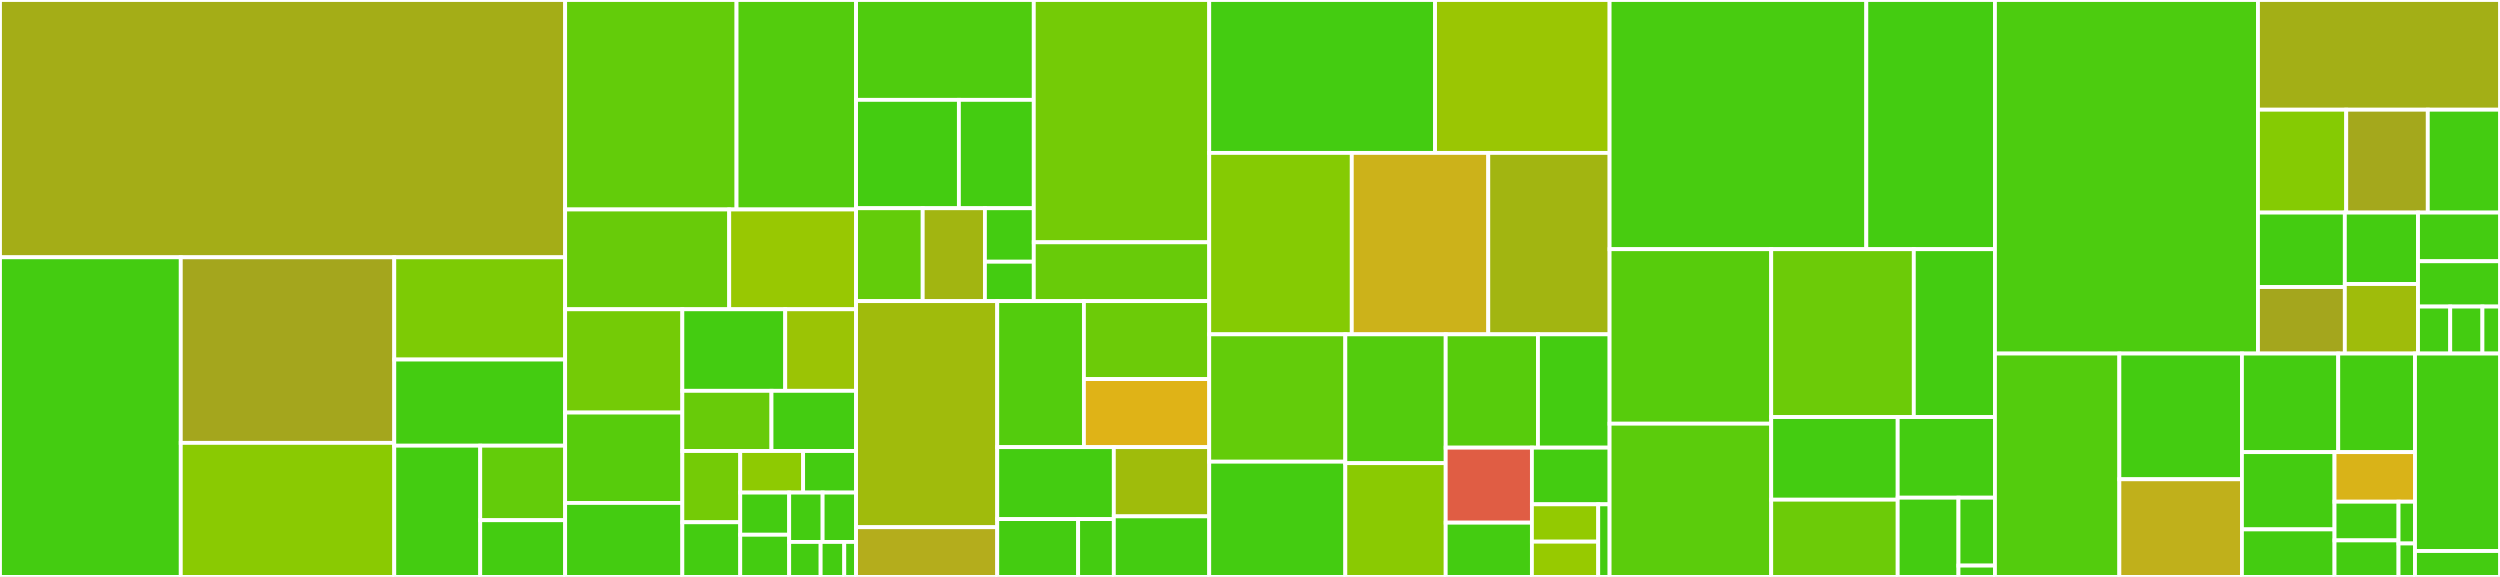 <svg baseProfile="full" width="650" height="150" viewBox="0 0 650 150" version="1.1"
xmlns="http://www.w3.org/2000/svg" xmlns:ev="http://www.w3.org/2001/xml-events"
xmlns:xlink="http://www.w3.org/1999/xlink">

<rect x="0" y="0" width="650" height="150" fill="#333333" stroke="none"/>

<style>rect.s{mask:url(#mask);}</style>
<defs>
  <pattern id="white" width="4" height="4" patternUnits="userSpaceOnUse" patternTransform="rotate(45)">
    <rect width="2" height="2" transform="translate(0,0)" fill="white"></rect>
  </pattern>
  <mask id="mask">
    <rect x="0" y="0" width="100%" height="100%" fill="url(#white)"></rect>
  </mask>
</defs>

<rect x="0" y="0" width="146.938" height="66.899" fill="#a4ad17" stroke="white" stroke-width="1" class=" tooltipped" data-content="algorithms/physical_design/exact.hpp"><title>algorithms/physical_design/exact.hpp</title></rect>
<rect x="0" y="66.899" width="47.002" height="83.101" fill="#4c1" stroke="white" stroke-width="1" class=" tooltipped" data-content="algorithms/physical_design/post_layout_optimization.hpp"><title>algorithms/physical_design/post_layout_optimization.hpp</title></rect>
<rect x="47.002" y="66.899" width="55.507" height="48.252" fill="#a4a61d" stroke="white" stroke-width="1" class=" tooltipped" data-content="algorithms/physical_design/one_pass_synthesis.hpp"><title>algorithms/physical_design/one_pass_synthesis.hpp</title></rect>
<rect x="47.002" y="115.151" width="55.507" height="34.849" fill="#8aca02" stroke="white" stroke-width="1" class=" tooltipped" data-content="algorithms/physical_design/orthogonal.hpp"><title>algorithms/physical_design/orthogonal.hpp</title></rect>
<rect x="102.51" y="66.899" width="44.428" height="26.584" fill="#7dcb05" stroke="white" stroke-width="1" class=" tooltipped" data-content="algorithms/physical_design/determine_clocking.hpp"><title>algorithms/physical_design/determine_clocking.hpp</title></rect>
<rect x="102.51" y="93.483" width="44.428" height="22.398" fill="#4c1" stroke="white" stroke-width="1" class=" tooltipped" data-content="algorithms/physical_design/hexagonalization.hpp"><title>algorithms/physical_design/hexagonalization.hpp</title></rect>
<rect x="102.51" y="115.88" width="22.35" height="34.12" fill="#4c1" stroke="white" stroke-width="1" class=" tooltipped" data-content="algorithms/physical_design/design_sidb_gates.hpp"><title>algorithms/physical_design/design_sidb_gates.hpp</title></rect>
<rect x="124.86" y="115.88" width="22.078" height="19.377" fill="#63cc0a" stroke="white" stroke-width="1" class=" tooltipped" data-content="algorithms/physical_design/color_routing.hpp"><title>algorithms/physical_design/color_routing.hpp</title></rect>
<rect x="124.86" y="135.257" width="22.078" height="14.743" fill="#4c1" stroke="white" stroke-width="1" class=" tooltipped" data-content="algorithms/physical_design/apply_gate_library.hpp"><title>algorithms/physical_design/apply_gate_library.hpp</title></rect>
<rect x="146.938" y="0" width="44.564" height="54.467" fill="#63cc0a" stroke="white" stroke-width="1" class=" tooltipped" data-content="algorithms/simulation/sidb/operational_domain.hpp"><title>algorithms/simulation/sidb/operational_domain.hpp</title></rect>
<rect x="191.502" y="0" width="31.075" height="54.467" fill="#53cc0d" stroke="white" stroke-width="1" class=" tooltipped" data-content="algorithms/simulation/sidb/quickexact.hpp"><title>algorithms/simulation/sidb/quickexact.hpp</title></rect>
<rect x="146.938" y="54.467" width="42.659" height="25.943" fill="#68cb09" stroke="white" stroke-width="1" class=" tooltipped" data-content="algorithms/simulation/sidb/critical_temperature.hpp"><title>algorithms/simulation/sidb/critical_temperature.hpp</title></rect>
<rect x="189.597" y="54.467" width="32.98" height="25.943" fill="#98c802" stroke="white" stroke-width="1" class=" tooltipped" data-content="algorithms/simulation/sidb/is_operational.hpp"><title>algorithms/simulation/sidb/is_operational.hpp</title></rect>
<rect x="146.938" y="80.41" width="30.469" height="26.859" fill="#74cb06" stroke="white" stroke-width="1" class=" tooltipped" data-content="algorithms/simulation/sidb/assess_physical_population_stability.hpp"><title>algorithms/simulation/sidb/assess_physical_population_stability.hpp</title></rect>
<rect x="146.938" y="107.269" width="30.469" height="23.502" fill="#57cc0c" stroke="white" stroke-width="1" class=" tooltipped" data-content="algorithms/simulation/sidb/quicksim.hpp"><title>algorithms/simulation/sidb/quicksim.hpp</title></rect>
<rect x="146.938" y="130.771" width="30.469" height="19.229" fill="#4c1" stroke="white" stroke-width="1" class=" tooltipped" data-content="algorithms/simulation/sidb/detect_bdl_pairs.hpp"><title>algorithms/simulation/sidb/detect_bdl_pairs.hpp</title></rect>
<rect x="177.408" y="80.41" width="26.751" height="21.206" fill="#4c1" stroke="white" stroke-width="1" class=" tooltipped" data-content="algorithms/simulation/sidb/maximum_defect_influence_position_and_distance.hpp"><title>algorithms/simulation/sidb/maximum_defect_influence_position_and_distance.hpp</title></rect>
<rect x="204.159" y="80.41" width="18.419" height="21.206" fill="#9bc405" stroke="white" stroke-width="1" class=" tooltipped" data-content="algorithms/simulation/sidb/random_sidb_layout_generator.hpp"><title>algorithms/simulation/sidb/random_sidb_layout_generator.hpp</title></rect>
<rect x="177.408" y="101.616" width="23.179" height="15.647" fill="#68cb09" stroke="white" stroke-width="1" class=" tooltipped" data-content="algorithms/simulation/sidb/time_to_solution.hpp"><title>algorithms/simulation/sidb/time_to_solution.hpp</title></rect>
<rect x="200.587" y="101.616" width="21.99" height="15.647" fill="#4c1" stroke="white" stroke-width="1" class=" tooltipped" data-content="algorithms/simulation/sidb/check_simulation_results_for_equivalence.hpp"><title>algorithms/simulation/sidb/check_simulation_results_for_equivalence.hpp</title></rect>
<rect x="177.408" y="117.264" width="15.057" height="18.53" fill="#74cb06" stroke="white" stroke-width="1" class=" tooltipped" data-content="algorithms/simulation/sidb/occupation_probability_of_excited_states.hpp"><title>algorithms/simulation/sidb/occupation_probability_of_excited_states.hpp</title></rect>
<rect x="177.408" y="135.794" width="15.057" height="14.206" fill="#4c1" stroke="white" stroke-width="1" class=" tooltipped" data-content="algorithms/simulation/sidb/determine_groundstate_from_simulation_results.hpp"><title>algorithms/simulation/sidb/determine_groundstate_from_simulation_results.hpp</title></rect>
<rect x="192.464" y="117.264" width="16.347" height="10.809" fill="#8eca02" stroke="white" stroke-width="1" class=" tooltipped" data-content="algorithms/simulation/sidb/exhaustive_ground_state_simulation.hpp"><title>algorithms/simulation/sidb/exhaustive_ground_state_simulation.hpp</title></rect>
<rect x="208.811" y="117.264" width="13.766" height="10.809" fill="#4c1" stroke="white" stroke-width="1" class=" tooltipped" data-content="algorithms/simulation/sidb/energy_distribution.hpp"><title>algorithms/simulation/sidb/energy_distribution.hpp</title></rect>
<rect x="192.464" y="128.073" width="12.724" height="10.964" fill="#4c1" stroke="white" stroke-width="1" class=" tooltipped" data-content="algorithms/simulation/sidb/calculate_energy_and_state_type.hpp"><title>algorithms/simulation/sidb/calculate_energy_and_state_type.hpp</title></rect>
<rect x="192.464" y="139.036" width="12.724" height="10.964" fill="#4c1" stroke="white" stroke-width="1" class=" tooltipped" data-content="algorithms/simulation/sidb/can_positive_charges_occur.hpp"><title>algorithms/simulation/sidb/can_positive_charges_occur.hpp</title></rect>
<rect x="205.188" y="128.073" width="8.695" height="12.835" fill="#4c1" stroke="white" stroke-width="1" class=" tooltipped" data-content="algorithms/simulation/sidb/convert_potential_to_distance.hpp"><title>algorithms/simulation/sidb/convert_potential_to_distance.hpp</title></rect>
<rect x="213.883" y="128.073" width="8.695" height="12.835" fill="#4c1" stroke="white" stroke-width="1" class=" tooltipped" data-content="algorithms/simulation/sidb/sidb_simulation_parameters.hpp"><title>algorithms/simulation/sidb/sidb_simulation_parameters.hpp</title></rect>
<rect x="205.188" y="140.908" width="8.183" height="9.092" fill="#4c1" stroke="white" stroke-width="1" class=" tooltipped" data-content="algorithms/simulation/sidb/minimum_energy.hpp"><title>algorithms/simulation/sidb/minimum_energy.hpp</title></rect>
<rect x="213.371" y="140.908" width="6.137" height="9.092" fill="#4c1" stroke="white" stroke-width="1" class=" tooltipped" data-content="algorithms/simulation/sidb/is_ground_state.hpp"><title>algorithms/simulation/sidb/is_ground_state.hpp</title></rect>
<rect x="219.509" y="140.908" width="3.069" height="9.092" fill="#4c1" stroke="white" stroke-width="1" class=" tooltipped" data-content="algorithms/simulation/sidb/sidb_simulation_result.hpp"><title>algorithms/simulation/sidb/sidb_simulation_result.hpp</title></rect>
<rect x="222.577" y="0" width="46.207" height="25.963" fill="#4fcc0e" stroke="white" stroke-width="1" class=" tooltipped" data-content="algorithms/path_finding/jump_point_search.hpp"><title>algorithms/path_finding/jump_point_search.hpp</title></rect>
<rect x="222.577" y="25.963" width="26.734" height="28.177" fill="#4c1" stroke="white" stroke-width="1" class=" tooltipped" data-content="algorithms/path_finding/a_star.hpp"><title>algorithms/path_finding/a_star.hpp</title></rect>
<rect x="249.312" y="25.963" width="19.473" height="28.177" fill="#4c1" stroke="white" stroke-width="1" class=" tooltipped" data-content="algorithms/path_finding/k_shortest_paths.hpp"><title>algorithms/path_finding/k_shortest_paths.hpp</title></rect>
<rect x="222.577" y="54.14" width="17.328" height="24.152" fill="#63cc0a" stroke="white" stroke-width="1" class=" tooltipped" data-content="algorithms/path_finding/enumerate_all_paths.hpp"><title>algorithms/path_finding/enumerate_all_paths.hpp</title></rect>
<rect x="239.905" y="54.14" width="16.173" height="24.152" fill="#a2b511" stroke="white" stroke-width="1" class=" tooltipped" data-content="algorithms/path_finding/distance_map.hpp"><title>algorithms/path_finding/distance_map.hpp</title></rect>
<rect x="256.078" y="54.14" width="12.707" height="13.906" fill="#4c1" stroke="white" stroke-width="1" class=" tooltipped" data-content="algorithms/path_finding/distance.hpp"><title>algorithms/path_finding/distance.hpp</title></rect>
<rect x="256.078" y="68.046" width="12.707" height="10.246" fill="#4c1" stroke="white" stroke-width="1" class=" tooltipped" data-content="algorithms/path_finding/cost.hpp"><title>algorithms/path_finding/cost.hpp</title></rect>
<rect x="268.785" y="0" width="45.613" height="63" fill="#74cb06" stroke="white" stroke-width="1" class=" tooltipped" data-content="algorithms/graph/graph_coloring.hpp"><title>algorithms/graph/graph_coloring.hpp</title></rect>
<rect x="268.785" y="63" width="45.613" height="15.291" fill="#68cb09" stroke="white" stroke-width="1" class=" tooltipped" data-content="algorithms/graph/generate_edge_intersection_graph.hpp"><title>algorithms/graph/generate_edge_intersection_graph.hpp</title></rect>
<rect x="222.577" y="78.292" width="36.702" height="58.786" fill="#a0bb0c" stroke="white" stroke-width="1" class=" tooltipped" data-content="algorithms/verification/design_rule_violations.hpp"><title>algorithms/verification/design_rule_violations.hpp</title></rect>
<rect x="222.577" y="137.077" width="36.702" height="12.923" fill="#b4ad1c" stroke="white" stroke-width="1" class=" tooltipped" data-content="algorithms/verification/equivalence_checking.hpp"><title>algorithms/verification/equivalence_checking.hpp</title></rect>
<rect x="259.28" y="78.292" width="22.537" height="37.963" fill="#53cc0d" stroke="white" stroke-width="1" class=" tooltipped" data-content="algorithms/network_transformation/fanout_substitution.hpp"><title>algorithms/network_transformation/fanout_substitution.hpp</title></rect>
<rect x="281.817" y="78.292" width="32.581" height="20.266" fill="#6ccb08" stroke="white" stroke-width="1" class=" tooltipped" data-content="algorithms/network_transformation/network_balancing.hpp"><title>algorithms/network_transformation/network_balancing.hpp</title></rect>
<rect x="281.817" y="98.558" width="32.581" height="17.697" fill="#dfb317" stroke="white" stroke-width="1" class=" tooltipped" data-content="algorithms/network_transformation/network_conversion.hpp"><title>algorithms/network_transformation/network_conversion.hpp</title></rect>
<rect x="259.28" y="116.255" width="30.315" height="18.713" fill="#4c1" stroke="white" stroke-width="1" class=" tooltipped" data-content="algorithms/iter/bdl_input_iterator.hpp"><title>algorithms/iter/bdl_input_iterator.hpp</title></rect>
<rect x="259.28" y="134.968" width="21.035" height="15.032" fill="#4c1" stroke="white" stroke-width="1" class=" tooltipped" data-content="algorithms/iter/aspect_ratio_iterator.hpp"><title>algorithms/iter/aspect_ratio_iterator.hpp</title></rect>
<rect x="280.315" y="134.968" width="9.28" height="15.032" fill="#4c1" stroke="white" stroke-width="1" class=" tooltipped" data-content="algorithms/iter/gray_code_iterator.hpp"><title>algorithms/iter/gray_code_iterator.hpp</title></rect>
<rect x="289.595" y="116.255" width="24.803" height="17.997" fill="#9fbc0b" stroke="white" stroke-width="1" class=" tooltipped" data-content="algorithms/properties/critical_path_length_and_throughput.hpp"><title>algorithms/properties/critical_path_length_and_throughput.hpp</title></rect>
<rect x="289.595" y="134.252" width="24.803" height="15.748" fill="#4c1" stroke="white" stroke-width="1" class=" tooltipped" data-content="algorithms/optimization/simulated_annealing.hpp"><title>algorithms/optimization/simulated_annealing.hpp</title></rect>
<rect x="314.398" y="0" width="58.715" height="39.756" fill="#4c1" stroke="white" stroke-width="1" class=" tooltipped" data-content="io/read_fgl_layout.hpp"><title>io/read_fgl_layout.hpp</title></rect>
<rect x="373.113" y="0" width="45.381" height="39.756" fill="#9ac603" stroke="white" stroke-width="1" class=" tooltipped" data-content="io/dot_drawers.hpp"><title>io/dot_drawers.hpp</title></rect>
<rect x="314.398" y="39.756" width="37.065" height="47.171" fill="#85cb03" stroke="white" stroke-width="1" class=" tooltipped" data-content="io/print_layout.hpp"><title>io/print_layout.hpp</title></rect>
<rect x="351.463" y="39.756" width="35.488" height="47.171" fill="#ccb21a" stroke="white" stroke-width="1" class=" tooltipped" data-content="io/write_qca_layout.hpp"><title>io/write_qca_layout.hpp</title></rect>
<rect x="386.95" y="39.756" width="31.544" height="47.171" fill="#a2b511" stroke="white" stroke-width="1" class=" tooltipped" data-content="io/read_sqd_layout.hpp"><title>io/read_sqd_layout.hpp</title></rect>
<rect x="314.398" y="86.927" width="35.387" height="33.113" fill="#63cc0a" stroke="white" stroke-width="1" class=" tooltipped" data-content="io/write_qll_layout.hpp"><title>io/write_qll_layout.hpp</title></rect>
<rect x="314.398" y="120.04" width="35.387" height="29.96" fill="#4c1" stroke="white" stroke-width="1" class=" tooltipped" data-content="io/write_fgl_layout.hpp"><title>io/write_fgl_layout.hpp</title></rect>
<rect x="349.785" y="86.927" width="26.098" height="33.497" fill="#53cc0d" stroke="white" stroke-width="1" class=" tooltipped" data-content="io/write_sqd_sim_result.hpp"><title>io/write_sqd_sim_result.hpp</title></rect>
<rect x="349.785" y="120.423" width="26.098" height="29.577" fill="#8aca02" stroke="white" stroke-width="1" class=" tooltipped" data-content="io/write_fqca_layout.hpp"><title>io/write_fqca_layout.hpp</title></rect>
<rect x="375.883" y="86.927" width="23.989" height="29.463" fill="#57cc0c" stroke="white" stroke-width="1" class=" tooltipped" data-content="io/read_fqca_layout.hpp"><title>io/read_fqca_layout.hpp</title></rect>
<rect x="399.872" y="86.927" width="18.623" height="29.463" fill="#4c1" stroke="white" stroke-width="1" class=" tooltipped" data-content="io/write_sqd_layout.hpp"><title>io/write_sqd_layout.hpp</title></rect>
<rect x="375.883" y="116.39" width="22.413" height="19.502" fill="#e05d44" stroke="white" stroke-width="1" class=" tooltipped" data-content="io/network_reader.hpp"><title>io/network_reader.hpp</title></rect>
<rect x="375.883" y="135.892" width="22.413" height="14.108" fill="#4c1" stroke="white" stroke-width="1" class=" tooltipped" data-content="io/read_sidb_surface_defects.hpp"><title>io/read_sidb_surface_defects.hpp</title></rect>
<rect x="398.296" y="116.39" width="20.199" height="14.733" fill="#4c1" stroke="white" stroke-width="1" class=" tooltipped" data-content="io/write_location_and_ground_state.hpp"><title>io/write_location_and_ground_state.hpp</title></rect>
<rect x="398.296" y="131.123" width="17.243" height="9.708" fill="#93ca01" stroke="white" stroke-width="1" class=" tooltipped" data-content="io/tt_reader.hpp"><title>io/tt_reader.hpp</title></rect>
<rect x="398.296" y="140.831" width="17.243" height="9.169" fill="#97ca00" stroke="white" stroke-width="1" class=" tooltipped" data-content="io/write_operational_domain.hpp"><title>io/write_operational_domain.hpp</title></rect>
<rect x="415.539" y="131.123" width="2.956" height="18.877" fill="#4c1" stroke="white" stroke-width="1" class=" tooltipped" data-content="io/csv_writer.hpp"><title>io/csv_writer.hpp</title></rect>
<rect x="418.495" y="0" width="66.746" height="64.79" fill="#48cc10" stroke="white" stroke-width="1" class=" tooltipped" data-content="layouts/gate_level_layout.hpp"><title>layouts/gate_level_layout.hpp</title></rect>
<rect x="485.241" y="0" width="33.445" height="64.79" fill="#4c1" stroke="white" stroke-width="1" class=" tooltipped" data-content="layouts/coordinates.hpp"><title>layouts/coordinates.hpp</title></rect>
<rect x="418.495" y="64.79" width="42.019" height="45.372" fill="#57cc0c" stroke="white" stroke-width="1" class=" tooltipped" data-content="layouts/hexagonal_layout.hpp"><title>layouts/hexagonal_layout.hpp</title></rect>
<rect x="418.495" y="110.161" width="42.019" height="39.839" fill="#5bcc0c" stroke="white" stroke-width="1" class=" tooltipped" data-content="layouts/cartesian_layout.hpp"><title>layouts/cartesian_layout.hpp</title></rect>
<rect x="460.514" y="64.79" width="37.077" height="43.644" fill="#6ccb08" stroke="white" stroke-width="1" class=" tooltipped" data-content="layouts/clocking_scheme.hpp"><title>layouts/clocking_scheme.hpp</title></rect>
<rect x="497.59" y="64.79" width="21.095" height="43.644" fill="#4c1" stroke="white" stroke-width="1" class=" tooltipped" data-content="layouts/cell_level_layout.hpp"><title>layouts/cell_level_layout.hpp</title></rect>
<rect x="460.514" y="108.434" width="32.889" height="21.49" fill="#4c1" stroke="white" stroke-width="1" class=" tooltipped" data-content="layouts/clocked_layout.hpp"><title>layouts/clocked_layout.hpp</title></rect>
<rect x="460.514" y="129.924" width="32.889" height="20.076" fill="#6ccb08" stroke="white" stroke-width="1" class=" tooltipped" data-content="layouts/synchronization_element_layout.hpp"><title>layouts/synchronization_element_layout.hpp</title></rect>
<rect x="493.403" y="108.434" width="25.282" height="20.967" fill="#4c1" stroke="white" stroke-width="1" class=" tooltipped" data-content="layouts/bounding_box.hpp"><title>layouts/bounding_box.hpp</title></rect>
<rect x="493.403" y="129.401" width="15.801" height="20.599" fill="#4c1" stroke="white" stroke-width="1" class=" tooltipped" data-content="layouts/obstruction_layout.hpp"><title>layouts/obstruction_layout.hpp</title></rect>
<rect x="509.205" y="129.401" width="9.481" height="17.656" fill="#4c1" stroke="white" stroke-width="1" class=" tooltipped" data-content="layouts/tile_based_layout.hpp"><title>layouts/tile_based_layout.hpp</title></rect>
<rect x="509.205" y="147.057" width="9.481" height="2.943" fill="#4c1" stroke="white" stroke-width="1" class=" tooltipped" data-content="layouts/shifted_cartesian_layout.hpp"><title>layouts/shifted_cartesian_layout.hpp</title></rect>
<rect x="518.686" y="0" width="68.389" height="91.926" fill="#4ccc0f" stroke="white" stroke-width="1" class=" tooltipped" data-content="technology/charge_distribution_surface.hpp"><title>technology/charge_distribution_surface.hpp</title></rect>
<rect x="587.074" y="0" width="62.926" height="28.524" fill="#a3af16" stroke="white" stroke-width="1" class=" tooltipped" data-content="technology/inml_topolinano_library.hpp"><title>technology/inml_topolinano_library.hpp</title></rect>
<rect x="587.074" y="28.524" width="22.945" height="26.75" fill="#85cb03" stroke="white" stroke-width="1" class=" tooltipped" data-content="technology/sidb_bestagon_library.hpp"><title>technology/sidb_bestagon_library.hpp</title></rect>
<rect x="610.02" y="28.524" width="21.207" height="26.75" fill="#a4a81c" stroke="white" stroke-width="1" class=" tooltipped" data-content="technology/qca_one_library.hpp"><title>technology/qca_one_library.hpp</title></rect>
<rect x="631.227" y="28.524" width="18.773" height="26.75" fill="#4c1" stroke="white" stroke-width="1" class=" tooltipped" data-content="technology/cell_technologies.hpp"><title>technology/cell_technologies.hpp</title></rect>
<rect x="587.074" y="55.274" width="22.582" height="19.356" fill="#4c1" stroke="white" stroke-width="1" class=" tooltipped" data-content="technology/sidb_defect_surface.hpp"><title>technology/sidb_defect_surface.hpp</title></rect>
<rect x="587.074" y="74.63" width="22.582" height="17.297" fill="#a4a61d" stroke="white" stroke-width="1" class=" tooltipped" data-content="technology/fcn_gate_library.hpp"><title>technology/fcn_gate_library.hpp</title></rect>
<rect x="609.657" y="55.274" width="19.03" height="18.571" fill="#4c1" stroke="white" stroke-width="1" class=" tooltipped" data-content="technology/cell_ports.hpp"><title>technology/cell_ports.hpp</title></rect>
<rect x="609.657" y="73.845" width="19.03" height="18.082" fill="#9fbc0b" stroke="white" stroke-width="1" class=" tooltipped" data-content="technology/sidb_charge_state.hpp"><title>technology/sidb_charge_state.hpp</title></rect>
<rect x="628.686" y="55.274" width="21.314" height="12.654" fill="#4c1" stroke="white" stroke-width="1" class=" tooltipped" data-content="technology/sidb_defects.hpp"><title>technology/sidb_defects.hpp</title></rect>
<rect x="628.686" y="67.928" width="21.314" height="11.781" fill="#4c1" stroke="white" stroke-width="1" class=" tooltipped" data-content="technology/sidb_surface_analysis.hpp"><title>technology/sidb_surface_analysis.hpp</title></rect>
<rect x="628.686" y="79.709" width="8.373" height="12.217" fill="#4c1" stroke="white" stroke-width="1" class=" tooltipped" data-content="technology/sidb_lattice.hpp"><title>technology/sidb_lattice.hpp</title></rect>
<rect x="637.06" y="79.709" width="8.373" height="12.217" fill="#4c1" stroke="white" stroke-width="1" class=" tooltipped" data-content="technology/sidb_nm_position.hpp"><title>technology/sidb_nm_position.hpp</title></rect>
<rect x="645.433" y="79.709" width="4.567" height="12.217" fill="#4c1" stroke="white" stroke-width="1" class=" tooltipped" data-content="technology/sidb_nanometer_distance.hpp"><title>technology/sidb_nanometer_distance.hpp</title></rect>
<rect x="518.686" y="91.926" width="32.348" height="58.074" fill="#53cc0d" stroke="white" stroke-width="1" class=" tooltipped" data-content="utils/layout_utils.hpp"><title>utils/layout_utils.hpp</title></rect>
<rect x="551.034" y="91.926" width="31.868" height="32.685" fill="#4c1" stroke="white" stroke-width="1" class=" tooltipped" data-content="utils/network_utils.hpp"><title>utils/network_utils.hpp</title></rect>
<rect x="551.034" y="124.611" width="31.868" height="25.389" fill="#c0b01b" stroke="white" stroke-width="1" class=" tooltipped" data-content="utils/placement_utils.hpp"><title>utils/placement_utils.hpp</title></rect>
<rect x="582.902" y="91.926" width="25.04" height="25.627" fill="#4c1" stroke="white" stroke-width="1" class=" tooltipped" data-content="utils/routing_utils.hpp"><title>utils/routing_utils.hpp</title></rect>
<rect x="607.941" y="91.926" width="19.959" height="25.627" fill="#4c1" stroke="white" stroke-width="1" class=" tooltipped" data-content="utils/name_utils.hpp"><title>utils/name_utils.hpp</title></rect>
<rect x="582.902" y="117.553" width="24.076" height="20.086" fill="#4c1" stroke="white" stroke-width="1" class=" tooltipped" data-content="utils/truth_table_utils.hpp"><title>utils/truth_table_utils.hpp</title></rect>
<rect x="582.902" y="137.639" width="24.076" height="12.361" fill="#4c1" stroke="white" stroke-width="1" class=" tooltipped" data-content="utils/math_utils.hpp"><title>utils/math_utils.hpp</title></rect>
<rect x="606.978" y="117.553" width="20.923" height="12.89" fill="#d9b318" stroke="white" stroke-width="1" class=" tooltipped" data-content="utils/mockturtle_utils.hpp"><title>utils/mockturtle_utils.hpp</title></rect>
<rect x="606.978" y="130.443" width="16.643" height="10.058" fill="#4c1" stroke="white" stroke-width="1" class=" tooltipped" data-content="utils/hash.hpp"><title>utils/hash.hpp</title></rect>
<rect x="606.978" y="140.501" width="16.643" height="9.499" fill="#4c1" stroke="white" stroke-width="1" class=" tooltipped" data-content="utils/stl_utils.hpp"><title>utils/stl_utils.hpp</title></rect>
<rect x="623.621" y="130.443" width="4.28" height="10.865" fill="#4c1" stroke="white" stroke-width="1" class=" tooltipped" data-content="utils/range.hpp"><title>utils/range.hpp</title></rect>
<rect x="623.621" y="141.308" width="4.28" height="8.692" fill="#4c1" stroke="white" stroke-width="1" class=" tooltipped" data-content="utils/array_utils.hpp"><title>utils/array_utils.hpp</title></rect>
<rect x="627.901" y="91.926" width="22.099" height="51.34" fill="#4c1" stroke="white" stroke-width="1" class=" tooltipped" data-content="networks/technology_network.hpp"><title>networks/technology_network.hpp</title></rect>
<rect x="627.901" y="143.267" width="22.099" height="6.733" fill="#4c1" stroke="white" stroke-width="1" class=" tooltipped" data-content="networks/views/edge_color_view.hpp"><title>networks/views/edge_color_view.hpp</title></rect>
</svg>
